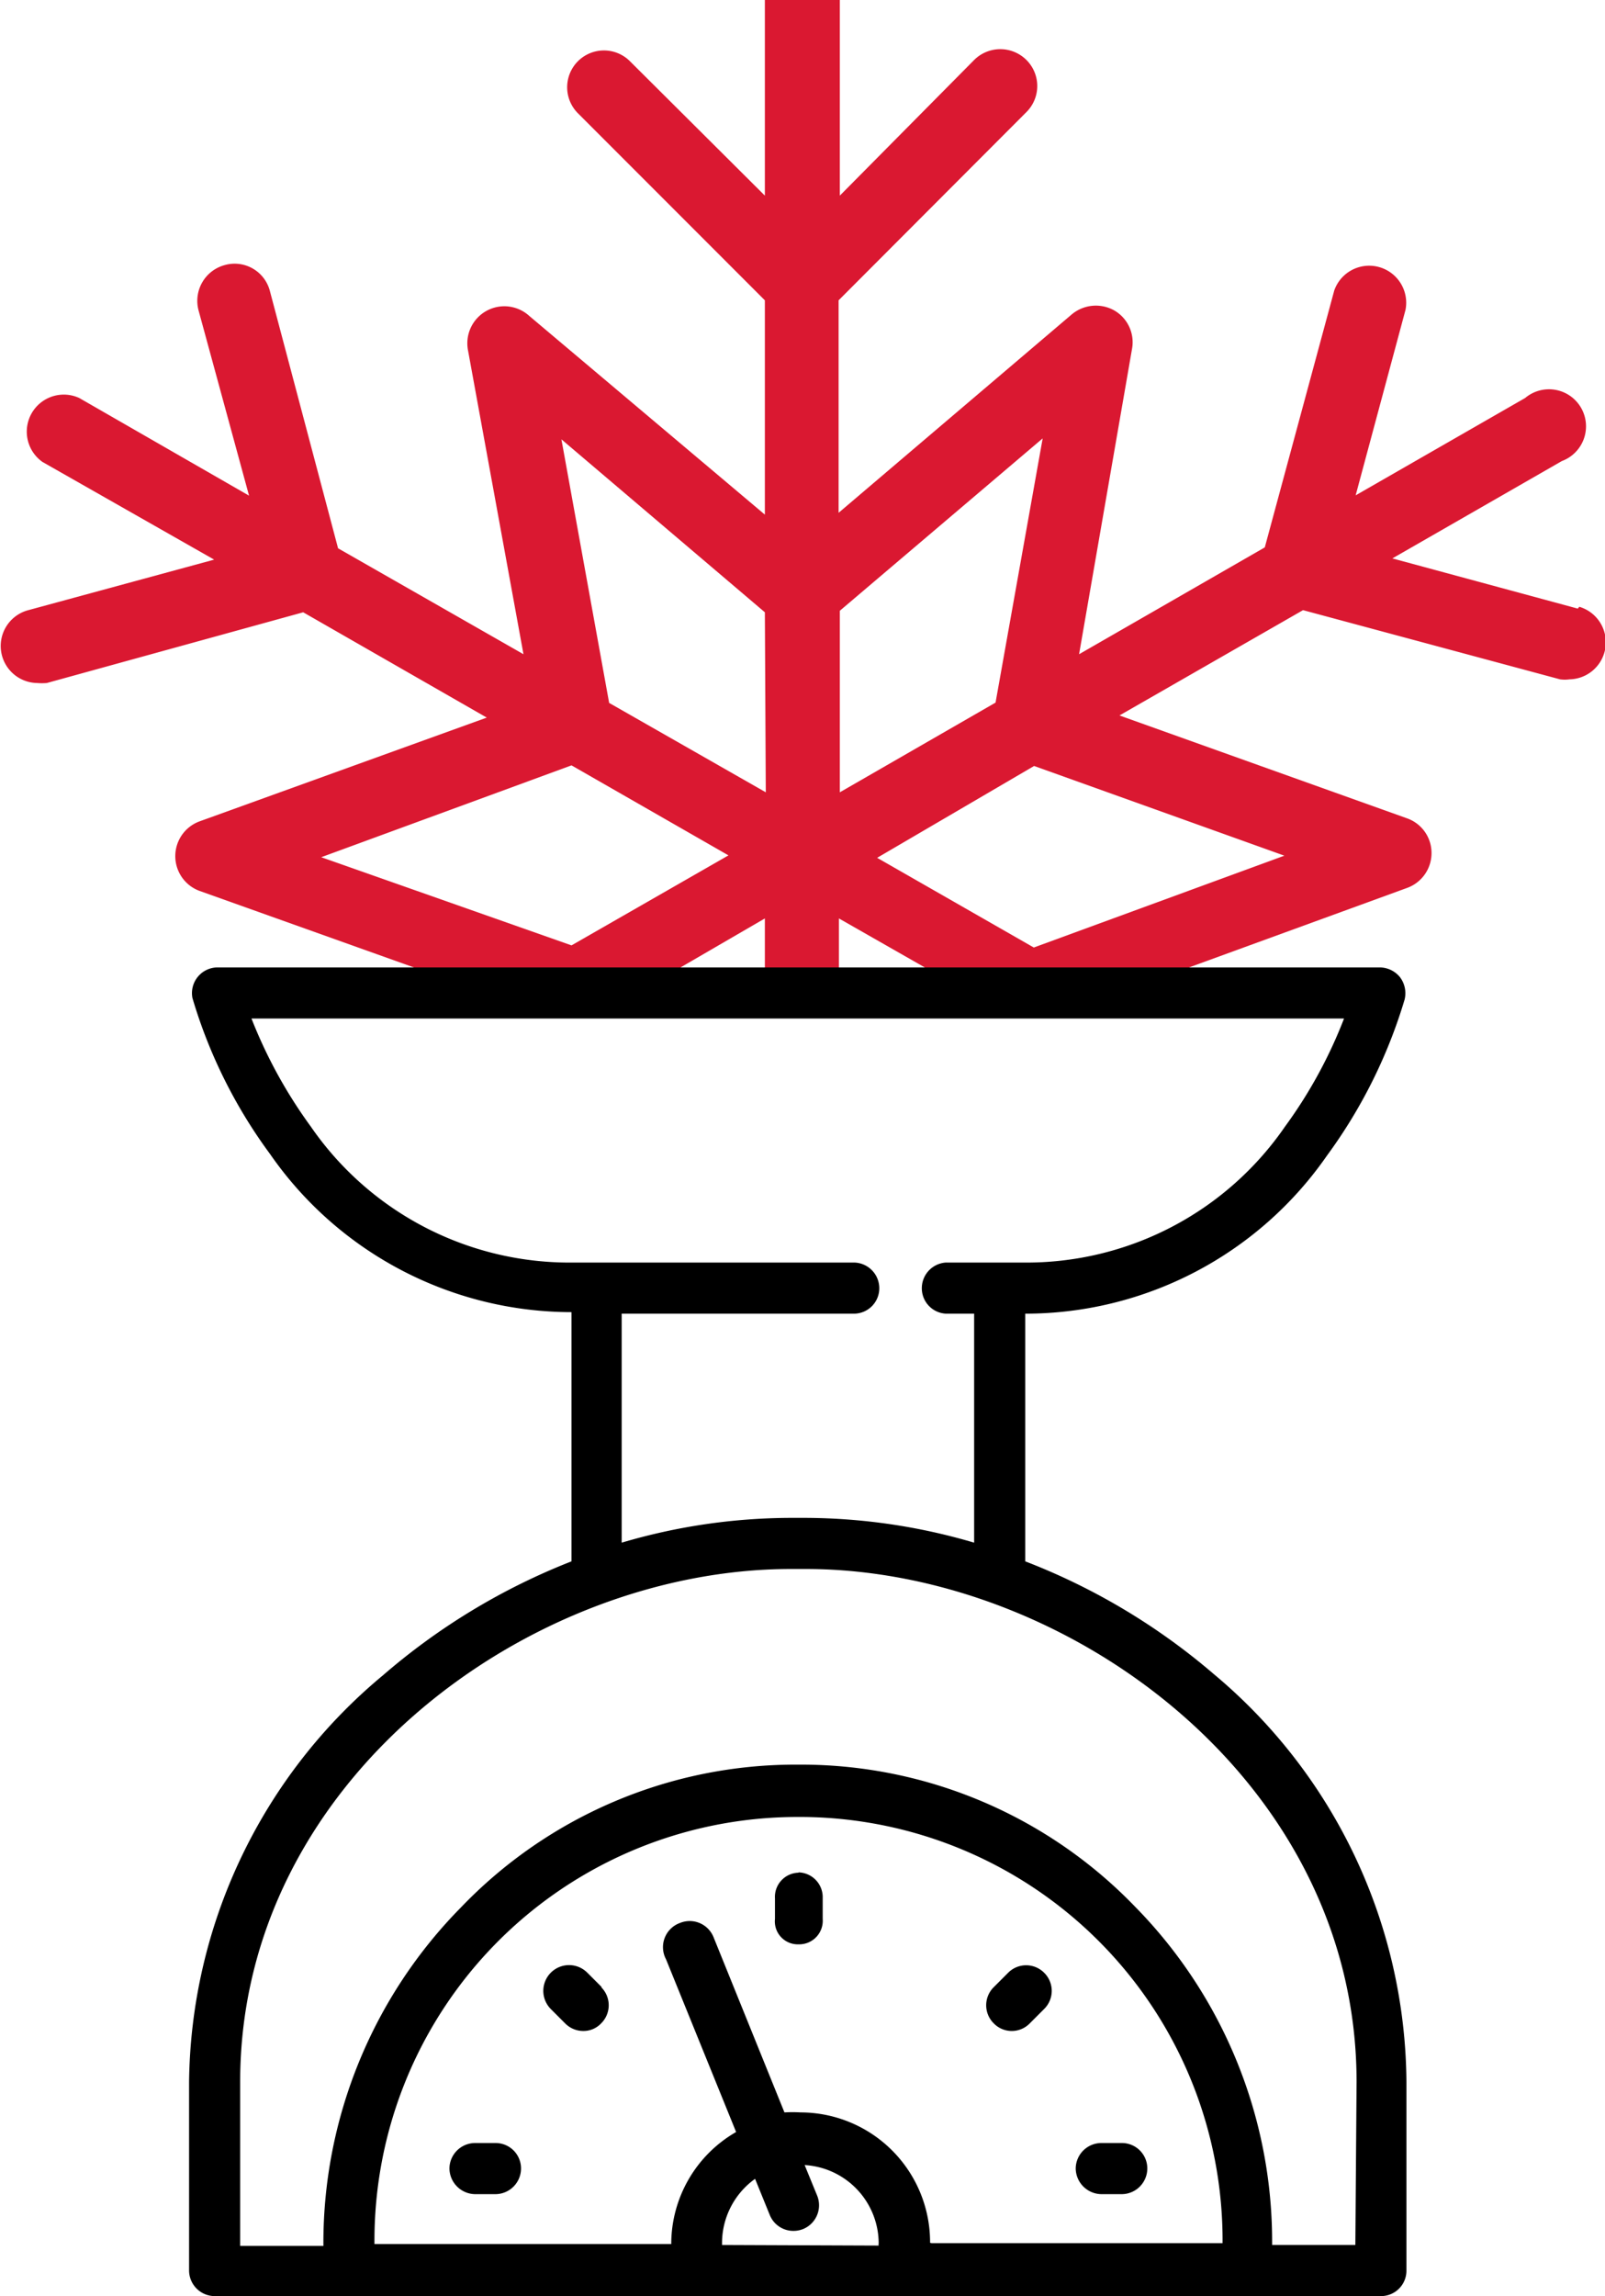<svg xmlns="http://www.w3.org/2000/svg" viewBox="0 0 52.46 75"><defs><style>.cls-1{fill:#da1831;}</style></defs><title>Tiha snehu</title><g id="Vrstva_2" data-name="Vrstva 2"><g id="Produkt_-_Max_Domov" data-name="Produkt - Max Domov"><g id="Tiha_snehu" data-name="Tiha snehu"><path class="cls-1" d="M51.57,19.88l-6.06-1.64,5.54-3.18A1.21,1.21,0,1,0,49.85,13l-5.54,3.18,1.63-6.06a1.21,1.21,0,0,0-2.33-.63l-2.27,8.39-6.07,3.49L37,11.4a1.2,1.2,0,0,0-.58-1.26,1.23,1.23,0,0,0-1.39.13l-7.62,6.48V9.81l6.14-6.15a1.2,1.2,0,0,0,0-1.7,1.21,1.21,0,0,0-1.71,0L27.45,6.39V0H25V6.39L20.59,2a1.2,1.2,0,0,0-1.7,1.7L25,9.81v7l-7.7-6.49a1.21,1.21,0,0,0-2,1.14l1.81,9.91-6.06-3.46L8.82,9.5a1.19,1.19,0,0,0-1.48-.84,1.21,1.21,0,0,0-.85,1.48l1.65,6.05L2.59,13a1.21,1.21,0,0,0-1.2,2.09L7,18.28.89,19.94a1.21,1.21,0,0,0,.32,2.37,1.87,1.87,0,0,0,.32,0L9.91,20l6,3.44L6.52,26.83a1.21,1.21,0,0,0,0,2.27l9.39,3.35h4.87L25,30v2.44h2.42V30l4.28,2.44h4.86l0,0L46,29a1.21,1.21,0,0,0,.79-1.14,1.2,1.2,0,0,0-.8-1.13l-9.4-3.36,6-3.44,8.4,2.26a1.1,1.1,0,0,0,.31,0,1.21,1.21,0,0,0,.32-2.37Zm-32.89,11L10.5,28l8.18-3,5.13,2.94Zm6.35-5-5.12-2.92-1.56-8.61L25,20Zm2.42-5.93,6.63-5.63-1.54,8.63-5.09,2.93Zm14.53,8-8.19,3-5.12-2.93,5.13-3Z"/><path d="M16.2,70h-.67a.84.84,0,0,0-.84.83.85.85,0,0,0,.84.84h.67a.84.84,0,0,0,.83-.84A.83.83,0,0,0,16.2,70Z"/><path d="M19.67,64.91l-.47-.47A.83.83,0,0,0,18,65.62l.47.47a.83.83,0,0,0,.59.25.79.79,0,0,0,.59-.25.83.83,0,0,0,0-1.18Z"/><path d="M36.63,70H36a.84.84,0,0,0-.84.83.85.85,0,0,0,.84.84h.67a.84.84,0,0,0,.83-.84.83.83,0,0,0-.83-.83Z"/><path d="M26.1,61.17a.79.79,0,0,0-.77.84v.67a.75.75,0,0,0,.77.83.77.77,0,0,0,.79-.83V62a.81.81,0,0,0-.79-.84Z"/><path d="M34.13,64.44a.83.83,0,0,0-1.18,0l-.47.47a.83.83,0,0,0,0,1.18.82.82,0,0,0,1.18,0l.47-.47a.83.83,0,0,0,0-1.18Z"/><path d="M39.67,54.68A21.12,21.12,0,0,0,33.51,51V42.91a12,12,0,0,0,9.86-5.16,16.67,16.67,0,0,0,2.54-5.1.87.87,0,0,0-.15-.73.86.86,0,0,0-.66-.32h-38a.84.84,0,0,0-.81,1,16.4,16.4,0,0,0,2.54,5.1,12,12,0,0,0,9.85,5.16V51a21.26,21.26,0,0,0-6.16,3.72A17.51,17.51,0,0,0,6.18,68v6.16A.84.84,0,0,0,7,75H45.14a.83.83,0,0,0,.83-.84V68a17.51,17.51,0,0,0-6.3-13.32ZM10.16,36.8a15.68,15.68,0,0,1-1.94-3.53H43.93A15.29,15.29,0,0,1,42,36.8a10.26,10.26,0,0,1-8.59,4.44H30.92a.84.84,0,0,0-.79.84.83.83,0,0,0,.79.83h.92v7.48a19.67,19.67,0,0,0-5.52-.81h-.49a19.6,19.6,0,0,0-5.51.81V42.91h7.59a.83.83,0,0,0,.83-.83.84.84,0,0,0-.83-.84H18.76a10.27,10.27,0,0,1-8.6-4.44ZM23.6,73.33s0,0,0-.07a2.58,2.58,0,0,1,1.08-2.09l.48,1.18a.83.83,0,0,0,.78.52.85.85,0,0,0,.31-.06.84.84,0,0,0,.46-1.09l-.41-1a2.57,2.57,0,0,1,2.42,2.56.15.15,0,0,0,0,.07Zm6.8-.07A4.24,4.24,0,0,0,26.17,69a4.71,4.71,0,0,0-.53,0l-2.32-5.73a.84.84,0,0,0-1.09-.46A.84.84,0,0,0,21.77,64l2.29,5.64a4.22,4.22,0,0,0-2.12,3.66h0s-9.7,0-9.7,0A13.83,13.83,0,0,1,26,59.35h.26a13.83,13.83,0,0,1,13.7,13.92s-9.51,0-9.51,0Zm13.9.07H41.58v-.06a15.6,15.6,0,0,0-4.49-11,15.16,15.16,0,0,0-10.88-4.63H26A15.15,15.15,0,0,0,15.07,62.3a15.61,15.61,0,0,0-4.5,11v.06H7.85V68c0-9.87,9.48-16.75,18-16.75h.49c8.51,0,18,6.88,18,16.75Z"/></g></g></g></svg>
